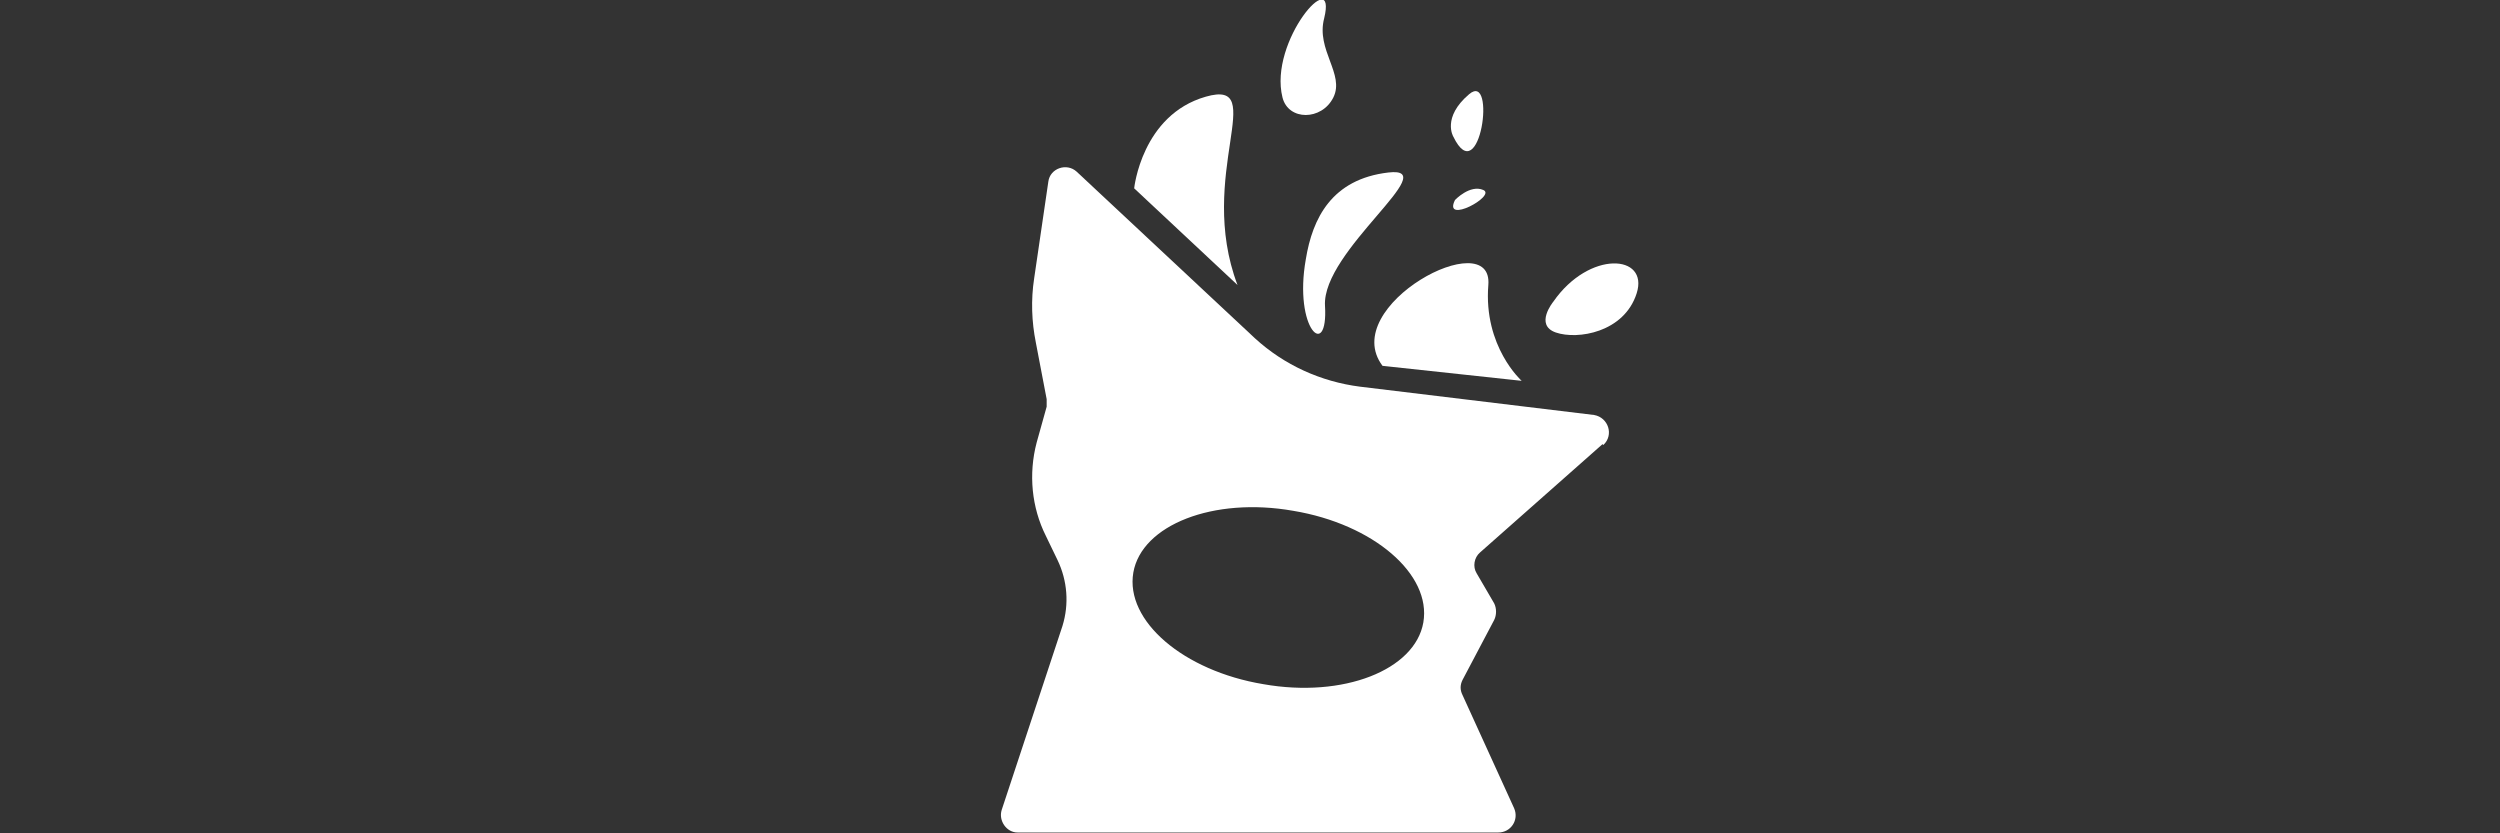 <?xml version="1.0" encoding="UTF-8"?>
<svg xmlns="http://www.w3.org/2000/svg" version="1.1" viewBox="0 0 300 100">
  <rect x="0" y="0" width="300" height="100" fill="#333333" stroke="none"/>
  <!-- Generator: Adobe Illustrator 29.1.0, SVG Export Plug-In . SVG Version: 2.1.0 Build 142)  -->
  <defs>
    <style>
      .st0 {
        fill: #fff;
      }

      .st1 {
        fill: #6d6d6d;
      }

      .st2 {
        display: none;
      }
    </style>
  </defs>
  <g id="Lag_1" class="st2">
    <g id="Lag_11" data-name="Lag_1">
      <g>
        <path class="st1" d="M4.2,28.9c21,.6,31.8,7.2,36,10.6s3.2.9,4.3-.3l8.5-9.3c.6-.7,1.5-1.1,2.4-1s2.4,0,3.6.1c20.5.7,31.1,7.2,35.3,10.6s3.2.9,4.4-.3l8.5-9.3c.6-.7,1.5-1.1,2.5-1s1.7,0,2.5,0c22.2.4,33.6,7.8,37.9,11.5s3.2,1,4.4-.2l8.4-8.9c.6-.6,1.5-1,2.4-1,40.1.9,45.7,20.8,46.3,29s-1.3,3.4-3.2,3.4H3.7c-1.8,0-3.2-1.5-3.2-3.2l.4-27.4c0-1.8,1.5-3.2,3.3-3.1v-.2Z"/>
        <rect class="st1" x="209.4" y="14.5" width="34.5" height="2.8" rx=".9" ry=".9"/>
        <path class="st1" d="M229.7,12.3h6.8c.7-.2,4.8-1.2,3.9-2.3s-6.7-.1-10.9.9-.8,1.5.2,1.5h0Z"/>
        <path class="st1" d="M.4,77v19.6c0,1.8,1.3,3.3,3,3.3h171.7s32.8,1,36-22.4c.3-2-1.1-3.8-3-3.8h-22.6c-1.4,0-2.6,1.1-2.9,2.5-1,4.3-4.5,7.4-8.7,7.4s-7.7-3.1-8.7-7.4c-.4-1.5-1.5-2.5-2.9-2.5h-6.3c-1.4,0-2.6,1.1-2.9,2.5-1,4.3-4.5,7.4-8.7,7.4s-7.7-3.1-8.7-7.4c-.4-1.5-1.5-2.5-2.9-2.5h-5.1c-1.4,0-2.6,1.1-2.9,2.5-1,4.3-4.5,7.4-8.7,7.4s-7.7-3.1-8.7-7.4-1.5-2.5-2.9-2.5h-5.1c-1.4,0-2.6,1.1-2.9,2.5-1,4.3-4.5,7.4-8.7,7.4s-7.7-3.1-8.7-7.4c-.4-1.5-1.5-2.5-2.9-2.5h-6.4c-1.4,0-2.6,1.1-2.9,2.5-1,4.3-4.5,7.4-8.7,7.4s-7.7-3.1-8.7-7.4-1.5-2.5-2.9-2.5h-6.1c-1.4,0-2.6,1.1-2.9,2.5-1,4.3-4.5,7.4-8.7,7.4s-7.7-3.1-8.7-7.4-1.5-2.5-2.9-2.5H3.4c-1.6,0-3,1.5-3,3.3Z"/>
        <path class="st1" d="M249.7,26.5l-5.2-5.5c-.7-.7-1.7-1.2-2.8-1.2h-29.7c-1.1,0-2.1.4-2.8,1.2l-5.2,5.5c-.5.6-.8,1.3-.8,2v4.7c4.3,2.5,8.7,5.9,12.1,10.7,3.1-2.6,7.1-4.1,11.4-4.1,9.8,0,17.8,7.9,17.8,17.8s-7.9,17.8-17.8,17.8-5.3-.6-7.7-1.7v.5c.2,6-1.2,17.6-13,23.7l.8.9c.7.7,1.7,1.2,2.8,1.2h34.3c1.1,0,2.1-.4,2.8-1.2l2.9-3.1c.5-.6.8-1.3.8-2V28.6c0-.7-.3-1.5-.8-2h0Z"/>
        <path class="st1" d="M297.6,61.6c-3.5-2.9-5.4-7.3-6.8-8.3s-2.8-3.8-4.3-3.6-2.9-1.7-5.8-1.4-5.9-1.1-8.8-.7-10,1.9-11.2,3.7c0,0-3,.8-5.2,3.2v38.5c1.2,1.5,2.8,2.7,4.3,2.5,2.4-.4,5.2,2.9,7.4,3.4,2.2.5,6.8,1.3,9,1,2.3-.3,3.8-1.2,6.7-1.4,2.9-.2,3.9-1.7,5.2-3.5,1.3-1.8,2.9-.7,4.8-2.8,1.9-2.1,4.5-2.4,5.2-7.6s2.1-6.4,2.2-8.1.7-12-2.8-14.9h0ZM262.8,60.8s-1-2.1,2.3-3.3,1.8,1.6,2.5,2.3c.8.8,0,3.3-1,3.5-1.1.2-4.2.6-3.8-2.5ZM267.4,92.8c-1.4.4-1.4-.7-2.7-2.1,0,0-2-2,0-3.1s3.5-.7,4.1.8c.6,1.6,0,4-1.4,4.4ZM269.7,79.8c-1.2.2-3.6,0-3.7-1.9-.2-2.4,4-1.9,4.3-1.3.3.7.7,3-.6,3.2h0ZM278.8,69.4c-1.6-1.9-3.8-5-2.3-6s1.7-2.4,2.6-2.5c1.9-.2,6.2,0,4.8,4-1.4,4-3.6,6.4-5.2,4.5h.1ZM291.2,82.1c-1.3,2.4-1.9,5.9-3.6,6.8s-6.7-1.1-6.6-3.6.6-4.6,3.2-5c2.6-.3,3.3,0,3.3,0,3.9-.9,4.8-.6,3.6,1.8h.1Z"/>
      </g>
    </g>
    <g id="Lag_5">
      <g>
        <path class="st0" d="M50.5,29c21,.6,31.8,7.2,36,10.6s3.2.9,4.3-.3l8.5-9.3c.6-.7,1.5-1.1,2.4-1s2.4,0,3.6.1c20.5.7,31.1,7.2,35.3,10.6s3.2.9,4.4-.3l8.5-9.3c.6-.7,1.5-1.1,2.5-1s1.7,0,2.5,0c22.2.4,33.6,7.8,37.9,11.5s3.2,1,4.4-.2l8.4-8.9c.6-.6,1.5-1,2.4-1,40.1.9,45.7,20.8,46.3,29s-1.3,3.4-3.2,3.4H50.1c-1.8,0-3.2-1.5-3.2-3.2l.4-27.4c0-1.8,1.5-3.2,3.3-3.1v-.2Z"/>
        <path class="st0" d="M47,77.1v19.6c0,1.8,1.3,3.3,3,3.3h171.7s32.8,1,36-22.4c.3-2-1.1-3.8-3-3.8h-22.6c-1.4,0-2.6,1.1-2.9,2.5-1,4.3-4.5,7.4-8.7,7.4s-7.7-3.1-8.7-7.4c-.4-1.5-1.5-2.5-2.9-2.5h-6.3c-1.4,0-2.6,1.1-2.9,2.5-1,4.3-4.5,7.4-8.7,7.4s-7.7-3.1-8.7-7.4c-.4-1.5-1.5-2.5-2.9-2.5h-5.1c-1.4,0-2.6,1.1-2.9,2.5-1,4.3-4.5,7.4-8.7,7.4s-7.7-3.1-8.7-7.4-1.5-2.5-2.9-2.5h-5.1c-1.4,0-2.6,1.1-2.9,2.5-1,4.3-4.5,7.4-8.7,7.4s-7.7-3.1-8.7-7.4c-.4-1.5-1.5-2.5-2.9-2.5h-6.4c-1.4,0-2.6,1.1-2.9,2.5-1,4.3-4.5,7.4-8.7,7.4s-7.7-3.1-8.7-7.4-1.5-2.5-2.9-2.5h-6.1c-1.4,0-2.6,1.1-2.9,2.5-1,4.3-4.5,7.4-8.7,7.4s-7.7-3.1-8.7-7.4-1.5-2.5-2.9-2.5h-14.3c-1.6,0-3,1.5-3,3.3h.4Z"/>
      </g>
    </g>
  </g>
  <g id="Lag_2" class="st2">
    <g>
      <path class="st0" d="M106.9,73.4c-4,10.5-14.1,18-26,18s-22.2-7.6-26.1-18.3l4.8,4.8c2.3,2.3,6.1,2.3,8.5,0l.4-.4c2.4-2.3,6.2-2.3,8.5,0,1.2,1.2,2.7,1.8,4.2,1.8s3.1-.6,4.2-1.8l.4-.4c2.3-2.4,6.2-2.4,8.5,0h.1c2.3,2.5,6.1,2.5,8.5,0l3.8-3.8Z"/>
      <path class="st0" d="M108.7,63.6c0,1.1,0,2.2-.2,3.3l-5.4,5.4c-2.4,2.3-6.2,2.3-8.5,0h-.1c-2.3-2.5-6.2-2.5-8.5-.1l-.4.4c-1.2,1.2-2.7,1.8-4.2,1.8s-3.1-.6-4.2-1.8c-2.3-2.4-6.2-2.4-8.5,0l-.4.4c-2.4,2.3-6.2,2.3-8.5,0l-6.3-6.3c-.1-1-.2-2-.2-3,0-3.9.8-7.6,2.3-11l4.2,4.2c2.3,2.3,6.1,2.3,8.5,0l.4-.4c2.4-2.3,6.2-2.3,8.5,0s2.7,1.8,4.2,1.8,3.1-.6,4.2-1.8l.4-.4c2.3-2.3,6.2-2.3,8.5,0h.1c2.3,2.5,6.1,2.5,8.5,0l3.4-3.4c1.4,3.3,2.2,7,2.2,10.8Z"/>
      <path class="st0" d="M104.8,49.5l-1.7,1.7c-2.4,2.3-6.2,2.3-8.5,0h-.1c-2.3-2.5-6.2-2.5-8.5,0l-.4.4c-1.2,1.2-2.7,1.8-4.2,1.8s-3.1-.6-4.2-1.8c-2.3-2.4-6.2-2.4-8.5,0l-.4.4c-2.4,2.3-6.2,2.3-8.5,0l-2.6-2.5c4.8-8.1,13.7-13.5,23.8-13.5s19.1,5.5,23.9,13.6Z"/>
      <path class="st0" d="M255.4,63.6c0,10-4.1,19.1-10.7,25.7-6.6,6.6-15.7,10.7-25.7,10.7h-80.5c4.9-2,9.3-4.9,13-8.6,7.1-7.1,11.5-16.9,11.5-27.7,0-16.5-10.1-30.5-24.5-36.4h80.5c20.1,0,36.4,16.3,36.4,36.4Z"/>
      <path class="st0" d="M122.4,27.3h-41.4c-10,0-19.1,4.1-25.7,10.6-6.6,6.6-10.7,15.7-10.7,25.7,0,20.1,16.3,36.4,36.4,36.4h41.4c10,0,19.1-4.1,25.7-10.7,6.6-6.6,10.7-15.7,10.7-25.7,0-20.1-16.3-36.4-36.4-36.4ZM80.9,96c-17.9,0-32.4-14.5-32.4-32.4s14.5-32.4,32.4-32.4,32.4,14.5,32.4,32.4-14.5,32.4-32.4,32.4Z"/>
    </g>
  </g>
  <g id="Lag_4" class="st2">
    <g>
      <path class="st0" d="M200.8,11.9c-.2-.7-1.1-.8-1.4-.2-3.6,6.4-15.5,17.3-37.4,23.7-24.3,7.1-24.5,31.8-24.5,31.8-.6,9.3,1.1,16.9,5.1,22.4.2.3.6.4,1,.2,7.5-3.9,38-21,48.9-49.2.4-.9,1.7-.5,1.5.4-2.7,11.4-11.8,32.4-42.6,54.4-.5.4-.4,1.1.1,1.4,2.2,1,4.7,1.7,7.5,2.2,62.5,9.1,45.3-72.7,41.7-87.1Z"/>
      <path class="st0" d="M144,97.9c-5.1-3.2-8.5-8-10.3-14.3,0-.3-.4-.5-.7-.6-18.6-3-24.9-17-27-25.9-.2-1,1.1-1.5,1.6-.6,6.8,14,18,17.8,23.6,18.9.5.1,1-.3,1-.9-.2-2.4-.2-4.9,0-7.5,0,0,0-5.2,2.2-11.7.1-.3,0-.7-.3-.9-4.1-3.2-8.9-6.3-14.1-8.4-11.1-4.6-14.9-11-16.1-14.2-.3-.7-1.3-.8-1.6,0-5,10.8-25.2,61.5,28.2,68.2,4,.4,8.7.4,13.3-.2.8-.1,1-1.2.3-1.6Z"/>
    </g>
  </g>
  <g id="Lag_6" class="st2">
    <g>
      <rect class="st0" x="131.4" y="7.9" width="37.2" height="3" rx=".9" ry=".9"/>
      <path class="st0" d="M174.9,21.3c0-.1-.2-.3-.3-.4h0c0,0-5.6-6-5.6-6-.8-.8-1.8-1.3-3-1.3h-32.2c-1.2,0-2.3.5-3,1.3l-5.6,5.9h0c-.1.2-.2.4-.3.5-.3.5-.5,1.2-.5,1.7v70.2c0,.8.3,1.5.9,2.2l2.2,2.4s0,0,0,0l.9,1c.2.2.4.4.7.5.4.3.9.5,1.4.6,0,0,.1,0,.2,0,.2,0,.3,0,.5,0,.1,0,.2,0,.3,0h37c.1,0,.2,0,.3,0,.2,0,.3,0,.5,0,0,0,.1,0,.2,0,.5-.1,1-.3,1.4-.6.2-.2.5-.3.7-.5l.9-1s0,0,0,0l2.2-2.4c.5-.6.9-1.4.9-2.2V23c0-.6-.2-1.2-.5-1.7ZM150,73.5c-10.6,0-19.1-8.5-19.1-19.2s8.6-19.1,19.1-19.2c10.5,0,19.1,8.5,19.1,19.2s-8.5,19.1-19.1,19.2Z"/>
      <path class="st0" d="M152.1,5.3h8.7s0,0,.1,0c.5,0,3.8-.8,5-3.4,1.2-2.5-8.3-1.2-14.2,2.3s-.3,1.1.3,1.1Z"/>
    </g>
  </g>
  <g id="Lag_8" class="st2">
    <g>
      <path class="st0" d="M90.7,96"/>
      <path class="st0" d="M173.1,56.9c1.2-1.1.6-3.1-1-3.3l-26-3.2c-4.4-.5-8.4-2.4-11.6-5.4l-19.8-18.5c-1.1-1.1-2.9-.4-3.2,1.1l-1.6,10.7c-.3,2.4-.3,4.8.2,7.2l1.2,6.2c0,.3,0,.6,0,.9l-1.1,4c-.9,3.5-.6,7.2,1.1,10.4l1.3,2.7c1.1,2.3,1.3,4.9.5,7.3l-6.7,20.5c-.4,1.2.5,2.5,1.8,2.5h53.3c1.4,0,2.3-1.4,1.7-2.7l-5.7-12.6c-.2-.5-.2-1.1,0-1.7l3.5-6.6c.3-.6.3-1.3,0-1.8l-1.9-3.4c-.4-.8-.3-1.8.4-2.3l13.6-12ZM153.1,76.5c-.9,5.3-8.8,8.4-17.7,6.8-8.9-1.5-15.3-7-14.4-12.4.9-5.3,8.8-8.4,17.7-6.9,8.9,1.5,15.3,7.1,14.4,12.4Z"/>
      <path class="st0" d="M132.5,39.1l-11.5-10.8s.8-8.1,7.9-10.2-1.1,8.7,3.5,20.9Z"/>
      <path class="st0" d="M137.5,18.3c.6,2.6,4.3,2.6,5.6,0s-1.9-5.3-1-8.8c1.5-6.1-6.2,2.5-4.6,8.8Z"/>
      <path class="st0" d="M148.6,48.1l15.5,1.7s-4.3-3.8-3.7-10.7-16.8,2.3-11.7,9Z"/>
      <path class="st0" d="M167.6,40.9s-2.1,2.6.3,3.4,7.6,0,9-4.3-5.3-4.8-9.2.9Z"/>
      <path class="st0" d="M140,36.2c.8-4.6,2.9-8.9,9.1-9.6s-7.4,8.7-7,14.8-3.5,2.6-2.2-5.2Z"/>
      <path class="st0" d="M156.4,22.6s-1.3-2.1,1.8-4.7,1.2,10.8-1.8,4.7Z"/>
      <path class="st0" d="M156.6,29.7s1.7-1.8,3.2-1.1-4.6,3.9-3.2,1.1Z"/>
      <path class="st0" d="M206.3,60.5h.1c-3.6-3-5.5-7.5-7-8.5-1.4-1-2.9-3.9-4.4-3.7-1.5.2-3-1.7-5.9-1.4-3,.3-6-1.1-9-.7-3,.4-9.3,1-10.6,2.9,0,0-.7.7-.7.7l10,1.5c1.7.2,2.4,2.3,1.1,3.4l-4.3,3.8c0,0,0,.1.1.2.8.8,0,3.4-1,3.6-.7.1-1.2.9-2.1.3l-6,4.9c-.7.6-1.2,1.1-1.3,2.2l2,3.5c.3.6.3,1.3,0,1.9l-3.6,7c-.3.5-.3,1.2,0,1.7l5.2,11.5c2.2.5,4.5,3,6.4,3.4,2.3.5,7,1.3,9.2,1,2.4-.3,3.9-1.2,6.9-1.4,3-.2,4-1.7,5.3-3.6,1.3-1.8,3-.7,4.9-2.9,1.9-2.2,4.6-2.5,5.3-7.8.7-5.3,2.2-6.6,2.3-8.3s.7-12.3-2.9-15.3ZM175.4,92.5c-1.4.4-1.4-.7-2.8-2.2,0,0-2.1-2.1,0-3.2,2.1-1.1,3.6-.7,4.2.8.6,1.6,0,4.1-1.4,4.5ZM177.8,79.2c-1.2.2-3.7-.1-3.8-1.9-.2-2.5,4.1-1.9,4.4-1.3.3.7.7,3.1-.6,3.3ZM187,68.5h.1c-1.6-1.9-3.9-5.1-2.4-6.2,1.5-1,1.7-2.5,2.7-2.6,1.9-.2,6.4,0,4.9,4.1-1.4,4.1-3.7,6.6-5.3,4.6ZM199.8,81.5c-1.3,2.5-1.9,6-3.7,7s-6.9-1.1-6.8-3.7.6-4.7,3.3-5.1c2.7-.3,3.4,0,3.4,0,4-.9,4.9-.6,3.7,1.8h.1Z"/>
    </g>
  </g>
  <g id="Lag_10">
    <g>
      <path class="st0" d="M103.4,95.7"/>
      <path class="st0" d="M192.4,53.4c1.3-1.2.6-3.3-1.1-3.6l-28.1-3.4c-4.7-.6-9.1-2.6-12.6-5.8l-21.4-20c-1.2-1.1-3.2-.4-3.4,1.2l-1.7,11.6c-.4,2.6-.3,5.2.2,7.7l1.3,6.8c0,.3,0,.6,0,.9l-1.2,4.3c-1,3.8-.6,7.8,1.1,11.2l1.4,2.9c1.2,2.5,1.4,5.3.6,7.9l-7.3,22.1c-.4,1.3.6,2.7,1.9,2.7h57.7c1.5,0,2.5-1.5,1.9-2.9l-6.2-13.6c-.3-.6-.3-1.2,0-1.8l3.8-7.2c.3-.6.3-1.4,0-2l-2.1-3.6c-.5-.8-.3-1.9.4-2.5l14.7-13ZM170.8,74.7c-1,5.7-9.6,9.1-19.2,7.4-9.6-1.6-16.6-7.6-15.6-13.4,1-5.7,9.6-9.1,19.2-7.4,9.6,1.6,16.6,7.6,15.6,13.4Z"/>
      <path class="st0" d="M148.5,34.2l-12.4-11.6s.9-8.8,8.6-11-1.2,9.4,3.8,22.6Z"/>
      <path class="st0" d="M153.9,11.7c.7,2.8,4.7,2.8,6.1,0s-2.1-5.7-1.1-9.5c1.6-6.6-6.7,2.7-5,9.5Z"/>
      <path class="st0" d="M165.9,43.9l16.7,1.8s-4.6-4.1-4-11.5-18.1,2.5-12.7,9.7Z"/>
      <path class="st0" d="M186.4,36.2s-2.3,2.8.3,3.7,8.2,0,9.7-4.7-5.7-5.2-10,1Z"/>
      <path class="st0" d="M156.7,31.1c.8-4.9,3.1-9.6,9.9-10.4s-8,9.4-7.6,16-3.8,2.8-2.3-5.6Z"/>
      <path class="st0" d="M174.4,16.4s-1.4-2.3,1.9-5.1,1.3,11.7-1.9,5.1Z"/>
      <path class="st0" d="M174.6,24s1.8-1.9,3.4-1.2-4.9,4.2-3.4,1.2Z"/>
    </g>
  </g>
  <g id="Lag_9" class="st2">
    <path class="st0" d="M190.7,34.4h.2c-5.9-4.9-9-12.2-11.4-13.9-2.3-1.7-4.7-6.4-7.2-6s-4.9-2.8-9.7-2.3c-4.7.5-9.6-1.7-14.4-1.2l-.3-.3c-5.5-.3-10,2.3-10,2.3-3.5-.7-13.7,5.9-17.6,8.9-3.9,2.9-5.8,8.1-9.6,11.2-3.8,3.1-3.2,7-5.2,8.5-2,1.5-.4,6.5-.8,9.4-.5,2.8,2.5,10.3,1.7,17.9h.1c-.7,7.4,12.2,18.9,14.3,20.9,2.1,1.9,5.2,1.7,12.2,7s10.4,2.6,15.1,2.9c1.9.1,3.2-.4,4.2-.9,1,0,2,0,2.7,0,1.6-.2,3-.6,4.4-1,2.2.3,4.3.2,6.6-1.3,0,0,.1,0,.2,0,4.9-.3,6.5-2.8,8.7-5.9,0,0,0,0,0,0,.7-.4,1.3-.8,2-1.3.2-.1.4-.3.6-.5,1.6-.5,3.4-.6,5.4-2.8,3.2-3.5,7.5-4,8.7-12.7,1.2-8.7,3.5-10.7,3.7-13.6.2-2.8,1.2-20.1-4.7-24.9ZM116.1,49.6c-1.1,4.5-5.2,5.4-5.4,0-.1-2.7,2.2-6.8,3.6-7,1.4-.2,2.9,2.5,1.8,7ZM135,84.3c-4.3,6.3-9.3-1.4-11.1-2.9s-2.3-7.9,5.6-9.1c7.9-1.2,7.8,8.4,5.4,12ZM135.5,58.8c-2.7.5-6.8-3.1-6.8-6.1,0,0,3.4-6.1,6.8-1.4,3.4,4.7,2.7,7,0,7.4ZM127.6,35.4s6.8-8.6,9.4-6.8c2.6,1.8,1.9,3.6,3.5,5.4,1.6,1.8-11.3,10.8-12.9,1.3ZM162.8,73.1c.2,2.3-7.7,4.3-8.1,1.6-.5-2.7,2.8-6,4.7-5.9,6.8.5,3.2,2,3.4,4.3ZM162.1,51.6c-1.6-3.2-6.5-4.5-2.9-11,0,0,4.7-5.5,8.6-2.4,3.8,3.1,1.4,8,2.7,10.3,1.4,2.3-6.8,6.3-8.4,3.2ZM187.4,64.5c-2.7,1.4-3.8-2.2-3.8-3.4,0,0-.2-7,2-7.8,2.3-.8.5,4.2,1.8,5.6s2.7,4.3,0,5.6Z"/>
  </g>
</svg>